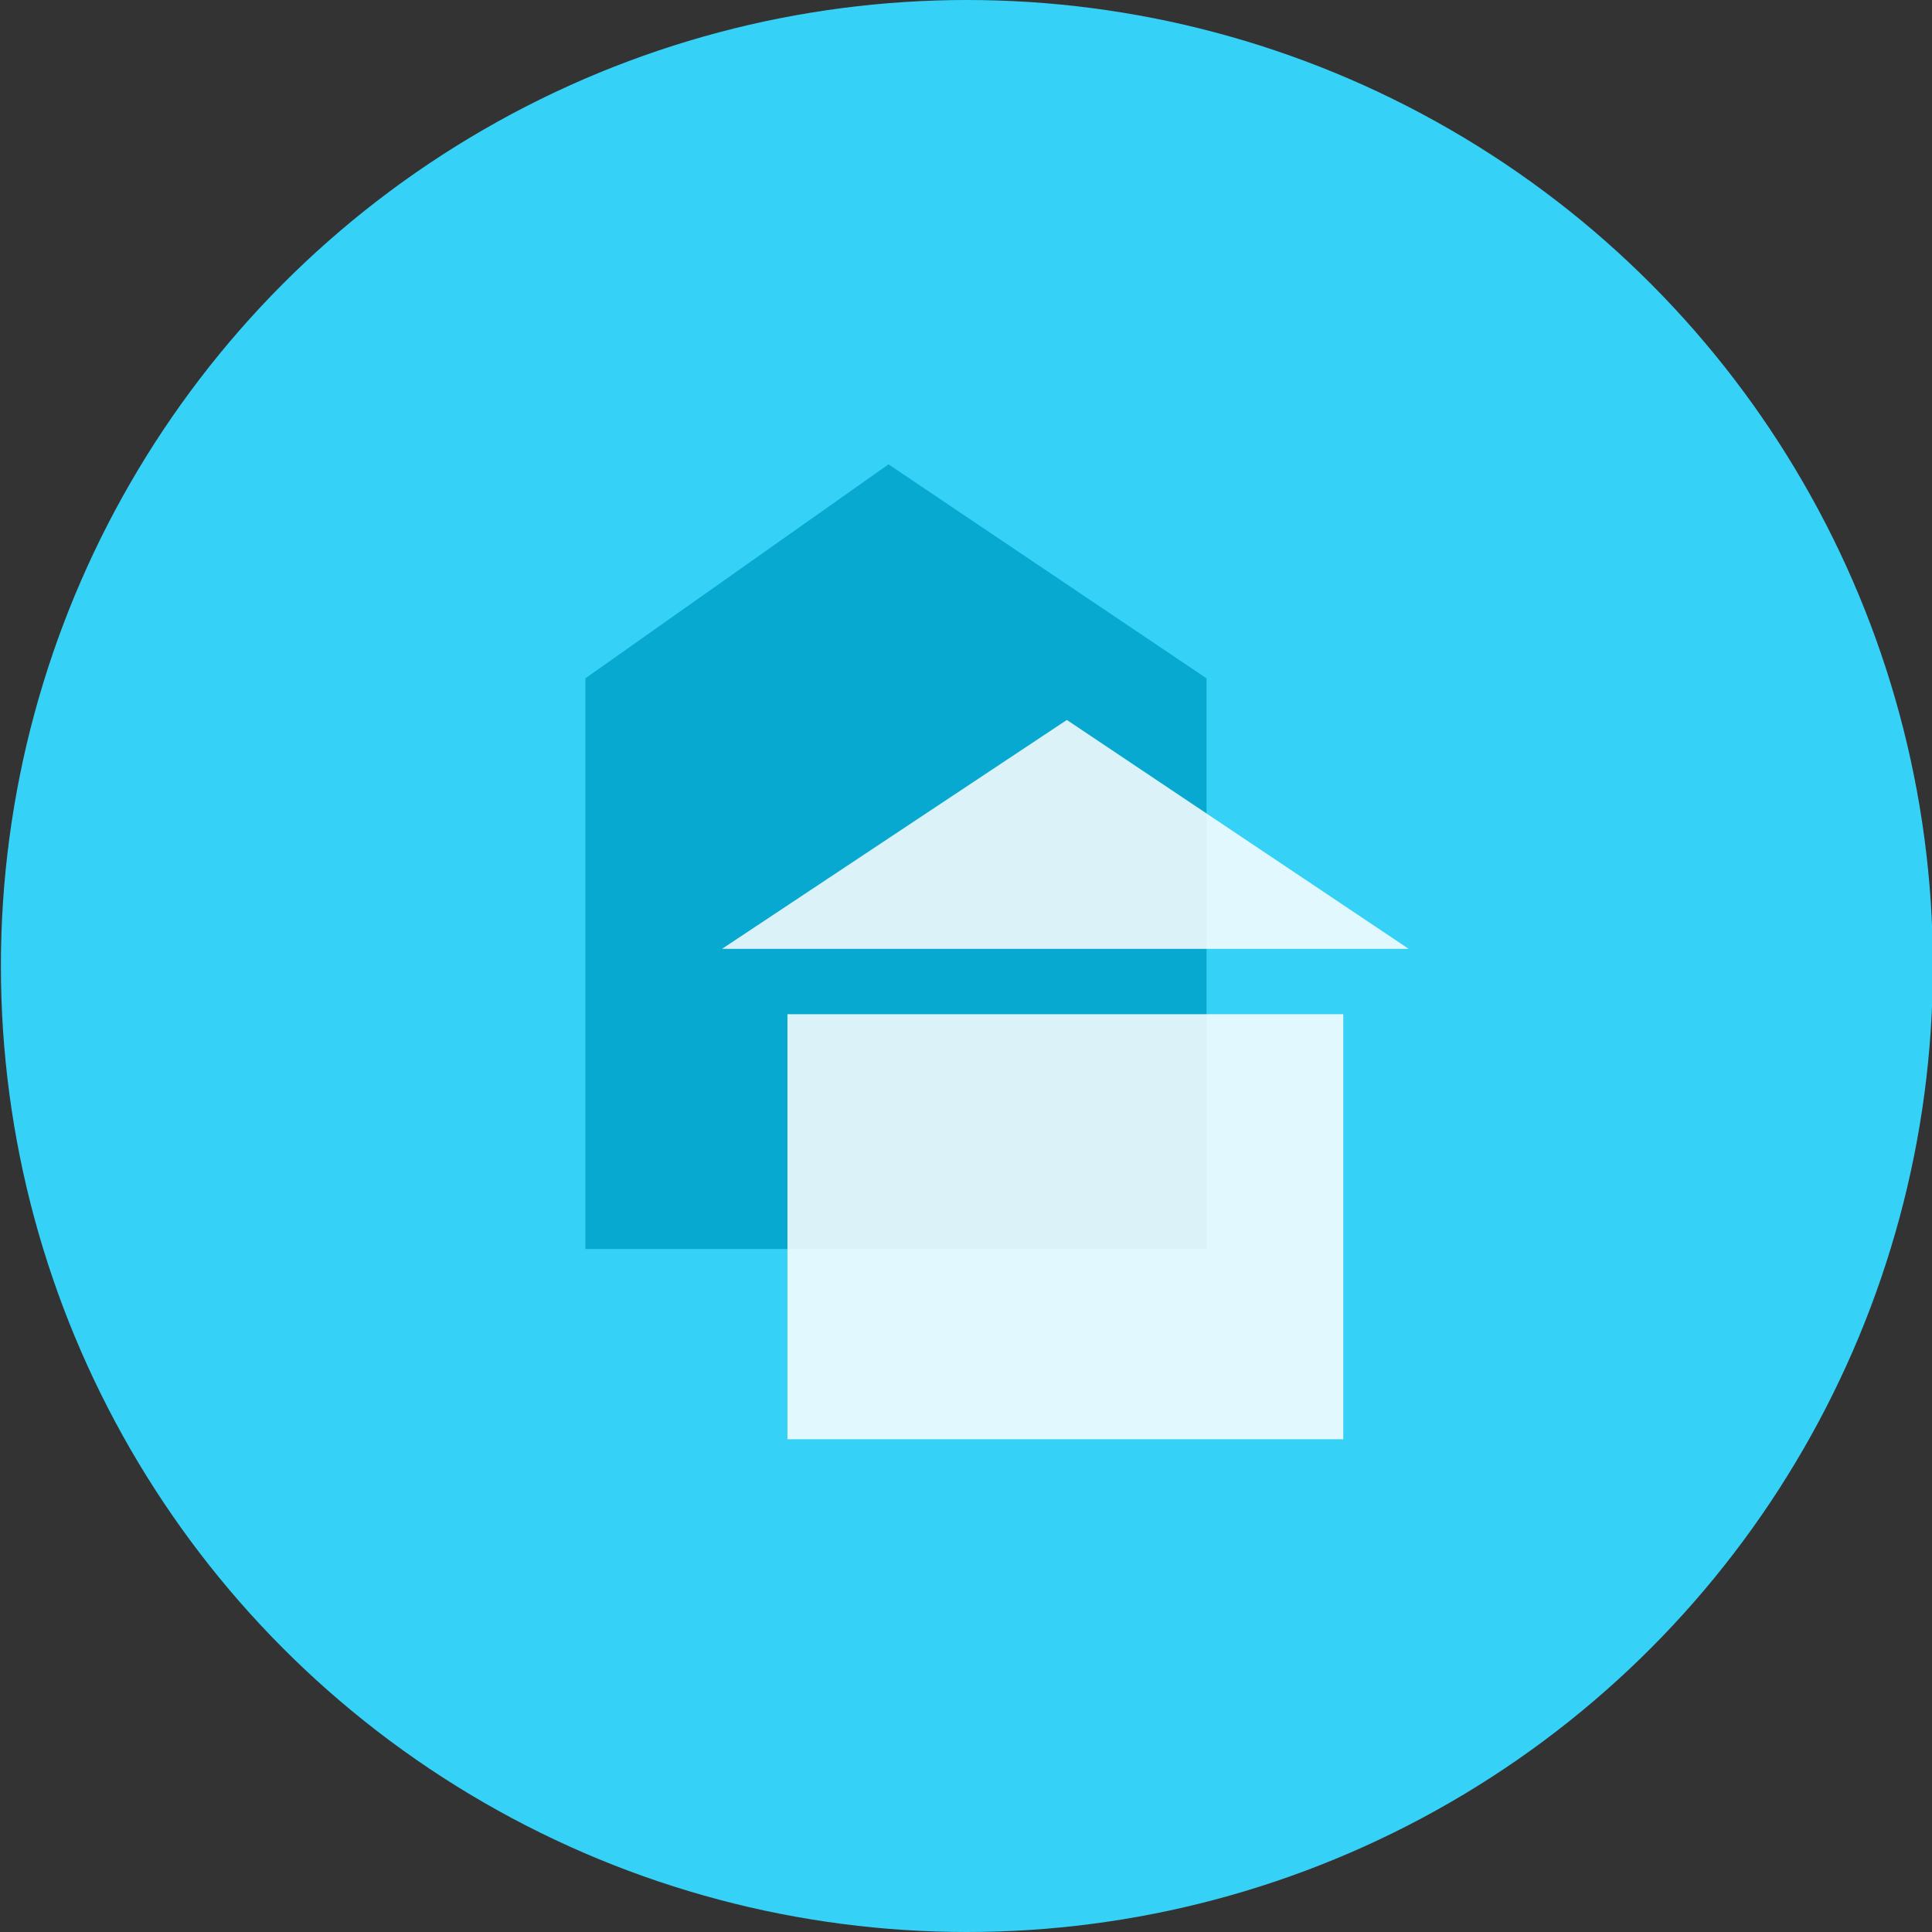 <!-- Generator: Adobe Illustrator 22.1.0, SVG Export Plug-In  -->
<svg version="1.1"
	 xmlns="http://www.w3.org/2000/svg" xmlns:xlink="http://www.w3.org/1999/xlink" xmlns:a="http://ns.adobe.com/AdobeSVGViewerExtensions/3.0/"
	 x="0px" y="0px" width="65px" height="65px" viewBox="0 0 65 65" overflow="scroll" enable-background="new 0 0 65 65"
	 xml:space="preserve">
<rect x="0" y="0" width="65" height="65" fill="#333333" stroke="none"/>
<defs>
</defs>
<g id="Group-27_1_" transform="translate(93.53, 0)">
	<circle id="Oval_1_" fill="#36D1F6" cx="-61" cy="32.5" r="32.5"/>
	<g id="Group-26_2_" transform="translate(19.663, 15.022)">
		<polygon id="Rectangle_2_" fill="#08A9D1" points="-93.5,7.8 -83.3,0.6 -72.6,7.8 -72.6,27 -93.5,27 		"/>

			<rect id="Rectangle_1_" x="-86.7" y="19.1" opacity="0.85" fill="#FFFFFF" enable-background="new    " width="18.7" height="14.3"/>
		<polygon id="Path-3_2_" opacity="0.85" fill="#FFFFFF" enable-background="new    " points="-88.9,16.9 -77.3,9.2 -65.8,16.9
			"/>
	</g>
</g>
</svg>
